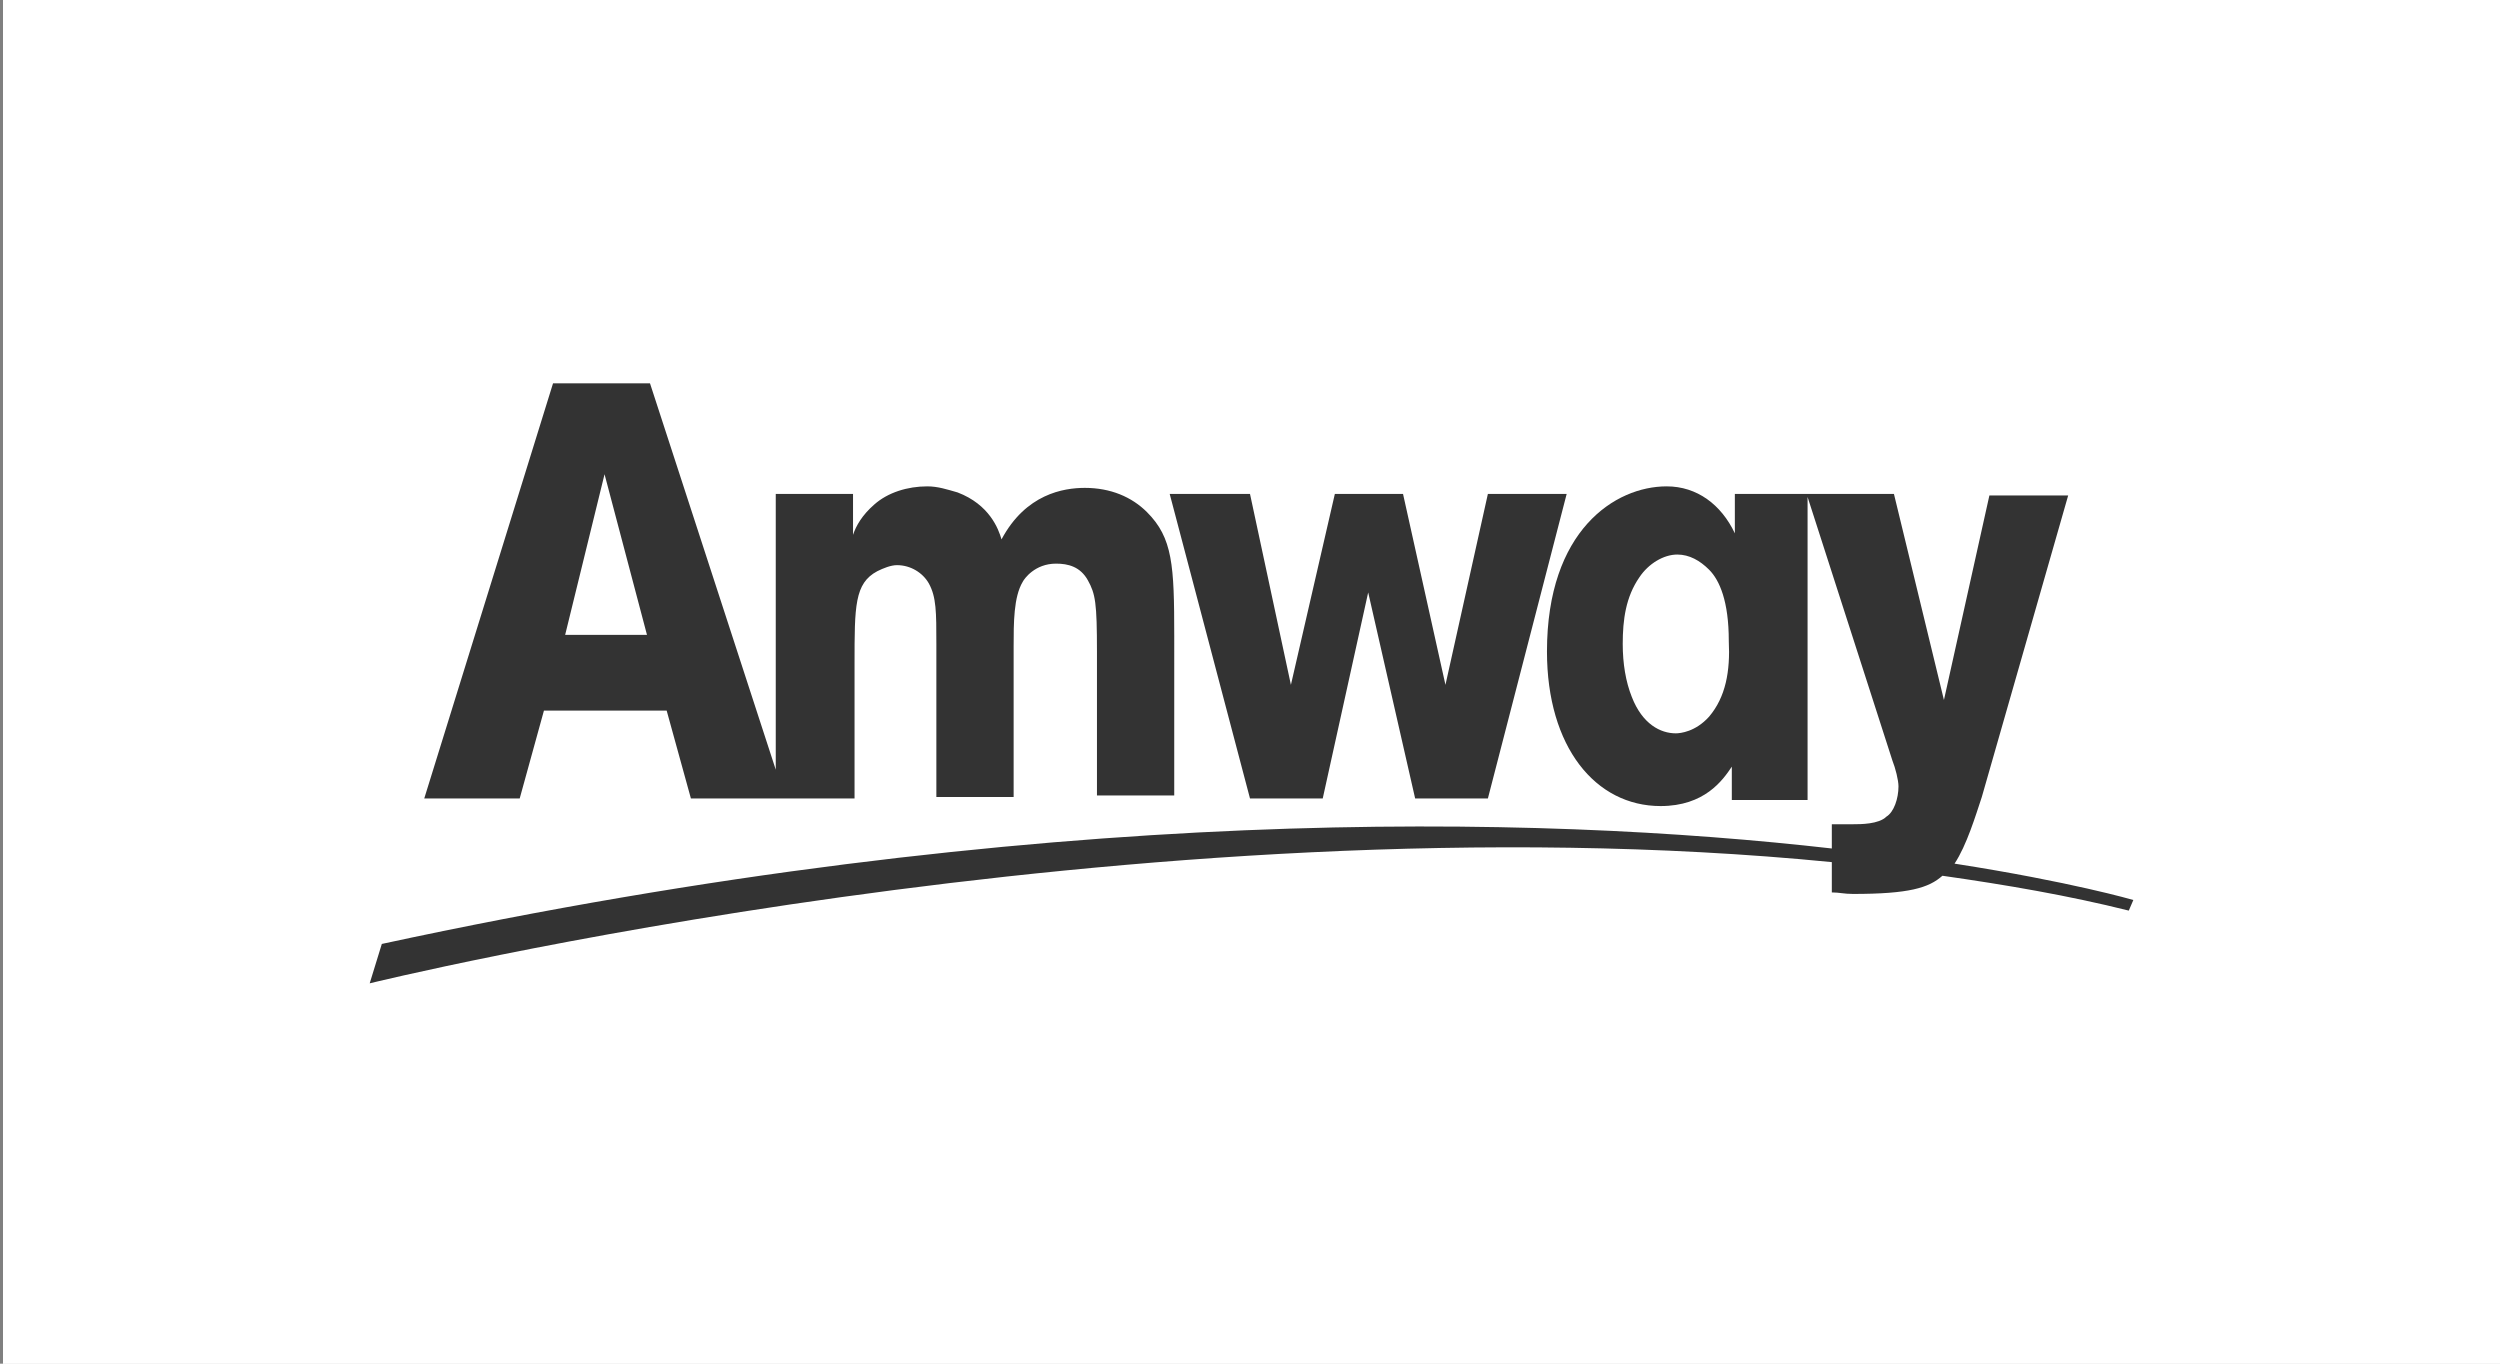 <?xml version="1.0" encoding="utf-8"?>
<!-- Generator: Adobe Illustrator 19.0.0, SVG Export Plug-In . SVG Version: 6.00 Build 0)  -->
<svg version="1.1" id="图层_1" xmlns="http://www.w3.org/2000/svg" xmlns:xlink="http://www.w3.org/1999/xlink" x="0px" y="0px"
	 viewBox="0 0 165 90" style="enable-background:new 0 0 165 90;" xml:space="preserve">
<rect x="0" y="0" width="165" height="90" fill="#808080" stroke="none"/>
<style type="text/css">
	.st0{fill:#FFFFFF;}
	.st1{fill:#333333;}
</style>
<rect id="XMLID_4_" x="0.2" y="0" class="st0" width="165" height="90"/>
<rect id="XMLID_7_" x="0.2" y="0" class="st0" width="165" height="90"/>
<g id="XMLID_2_">
	<path id="XMLID_16_" class="st1" d="M140.8,59.4c0,0-4.1-1.2-11.8-2.4c0.8-1.2,1.4-3.2,1.8-4.4l5.7-19.9h-5.2l-3,13.5L125,32.6
		h-5.6v0h-4.9v2.6c-0.9-1.9-2.5-3.1-4.5-3.1c-3.4,0-7.9,2.9-7.9,10.9c0,6.3,3.2,10.2,7.5,10.2c2.9,0,4.1-1.7,4.7-2.6v2.2h5v-20
		l5.6,17.4c0.2,0.5,0.4,1.3,0.4,1.7c0,0.8-0.3,1.7-0.8,2c-0.5,0.5-1.7,0.5-2.2,0.5h-1.4v1.6c-19.3-2.2-52.2-3.1-95.7,6.3l-0.8,2.6
		c0,0,50.8-12.5,96.5-8v2c0.5,0,0.8,0.1,1.4,0.1c3.7,0,5-0.4,5.9-1.2c4.2,0.6,8.3,1.3,12.3,2.3L140.8,59.4z M112.8,47.3
		c-0.9,1-1.9,1.1-2.2,1.1c-1,0-2.2-0.6-2.9-2.4c-0.4-1-0.6-2.2-0.6-3.5c0-1.6,0.2-3.1,1.1-4.4c0.6-0.9,1.6-1.5,2.5-1.5
		c0.8,0,1.5,0.4,2.1,1c0.7,0.7,1.3,2.1,1.3,4.7C114.2,44.3,113.9,46,112.8,47.3z"/>
	<polygon id="XMLID_17_" class="st1" points="87.3,52.7 90.3,39.1 93.4,52.7 98.2,52.7 103.4,32.6 98.2,32.6 95.4,45.2 92.6,32.6 
		88.1,32.6 85.2,45.2 82.5,32.6 77.2,32.6 82.5,52.7 	"/>
	<path id="XMLID_20_" class="st1" d="M35.9,46.9H44l1.6,5.8h5.7v0h5.1v-8.9c0-3.8,0-5.3,1.5-6.1c0.4-0.2,0.9-0.4,1.3-0.4
		c0.9,0,1.7,0.5,2.1,1.2c0.5,0.9,0.5,1.9,0.5,4v10.1h5.1v-9.9c0-1.6,0-3.3,0.6-4.3c0.1-0.2,0.8-1.2,2.2-1.2c0.8,0,1.6,0.2,2.1,1.1
		c0.5,0.9,0.6,1.5,0.6,4.7v9.5h5.1V42c0-4.7-0.1-6.5-1.8-8.2c-1-1-2.4-1.6-4.1-1.6c-1.4,0-3.9,0.4-5.5,3.4c-0.2-0.7-0.8-2.3-2.9-3.1
		c-0.7-0.2-1.3-0.4-2-0.4c-1.3,0-2.6,0.4-3.5,1.2c-0.8,0.7-1.2,1.4-1.4,2v-2.7h-5.1v18.2l-8.3-25.5h-6.4L28,52.7h6.3L35.9,46.9z
		 M39.9,31.3l2.8,10.6h-5.4L39.9,31.3z"/>
</g>
</svg>
